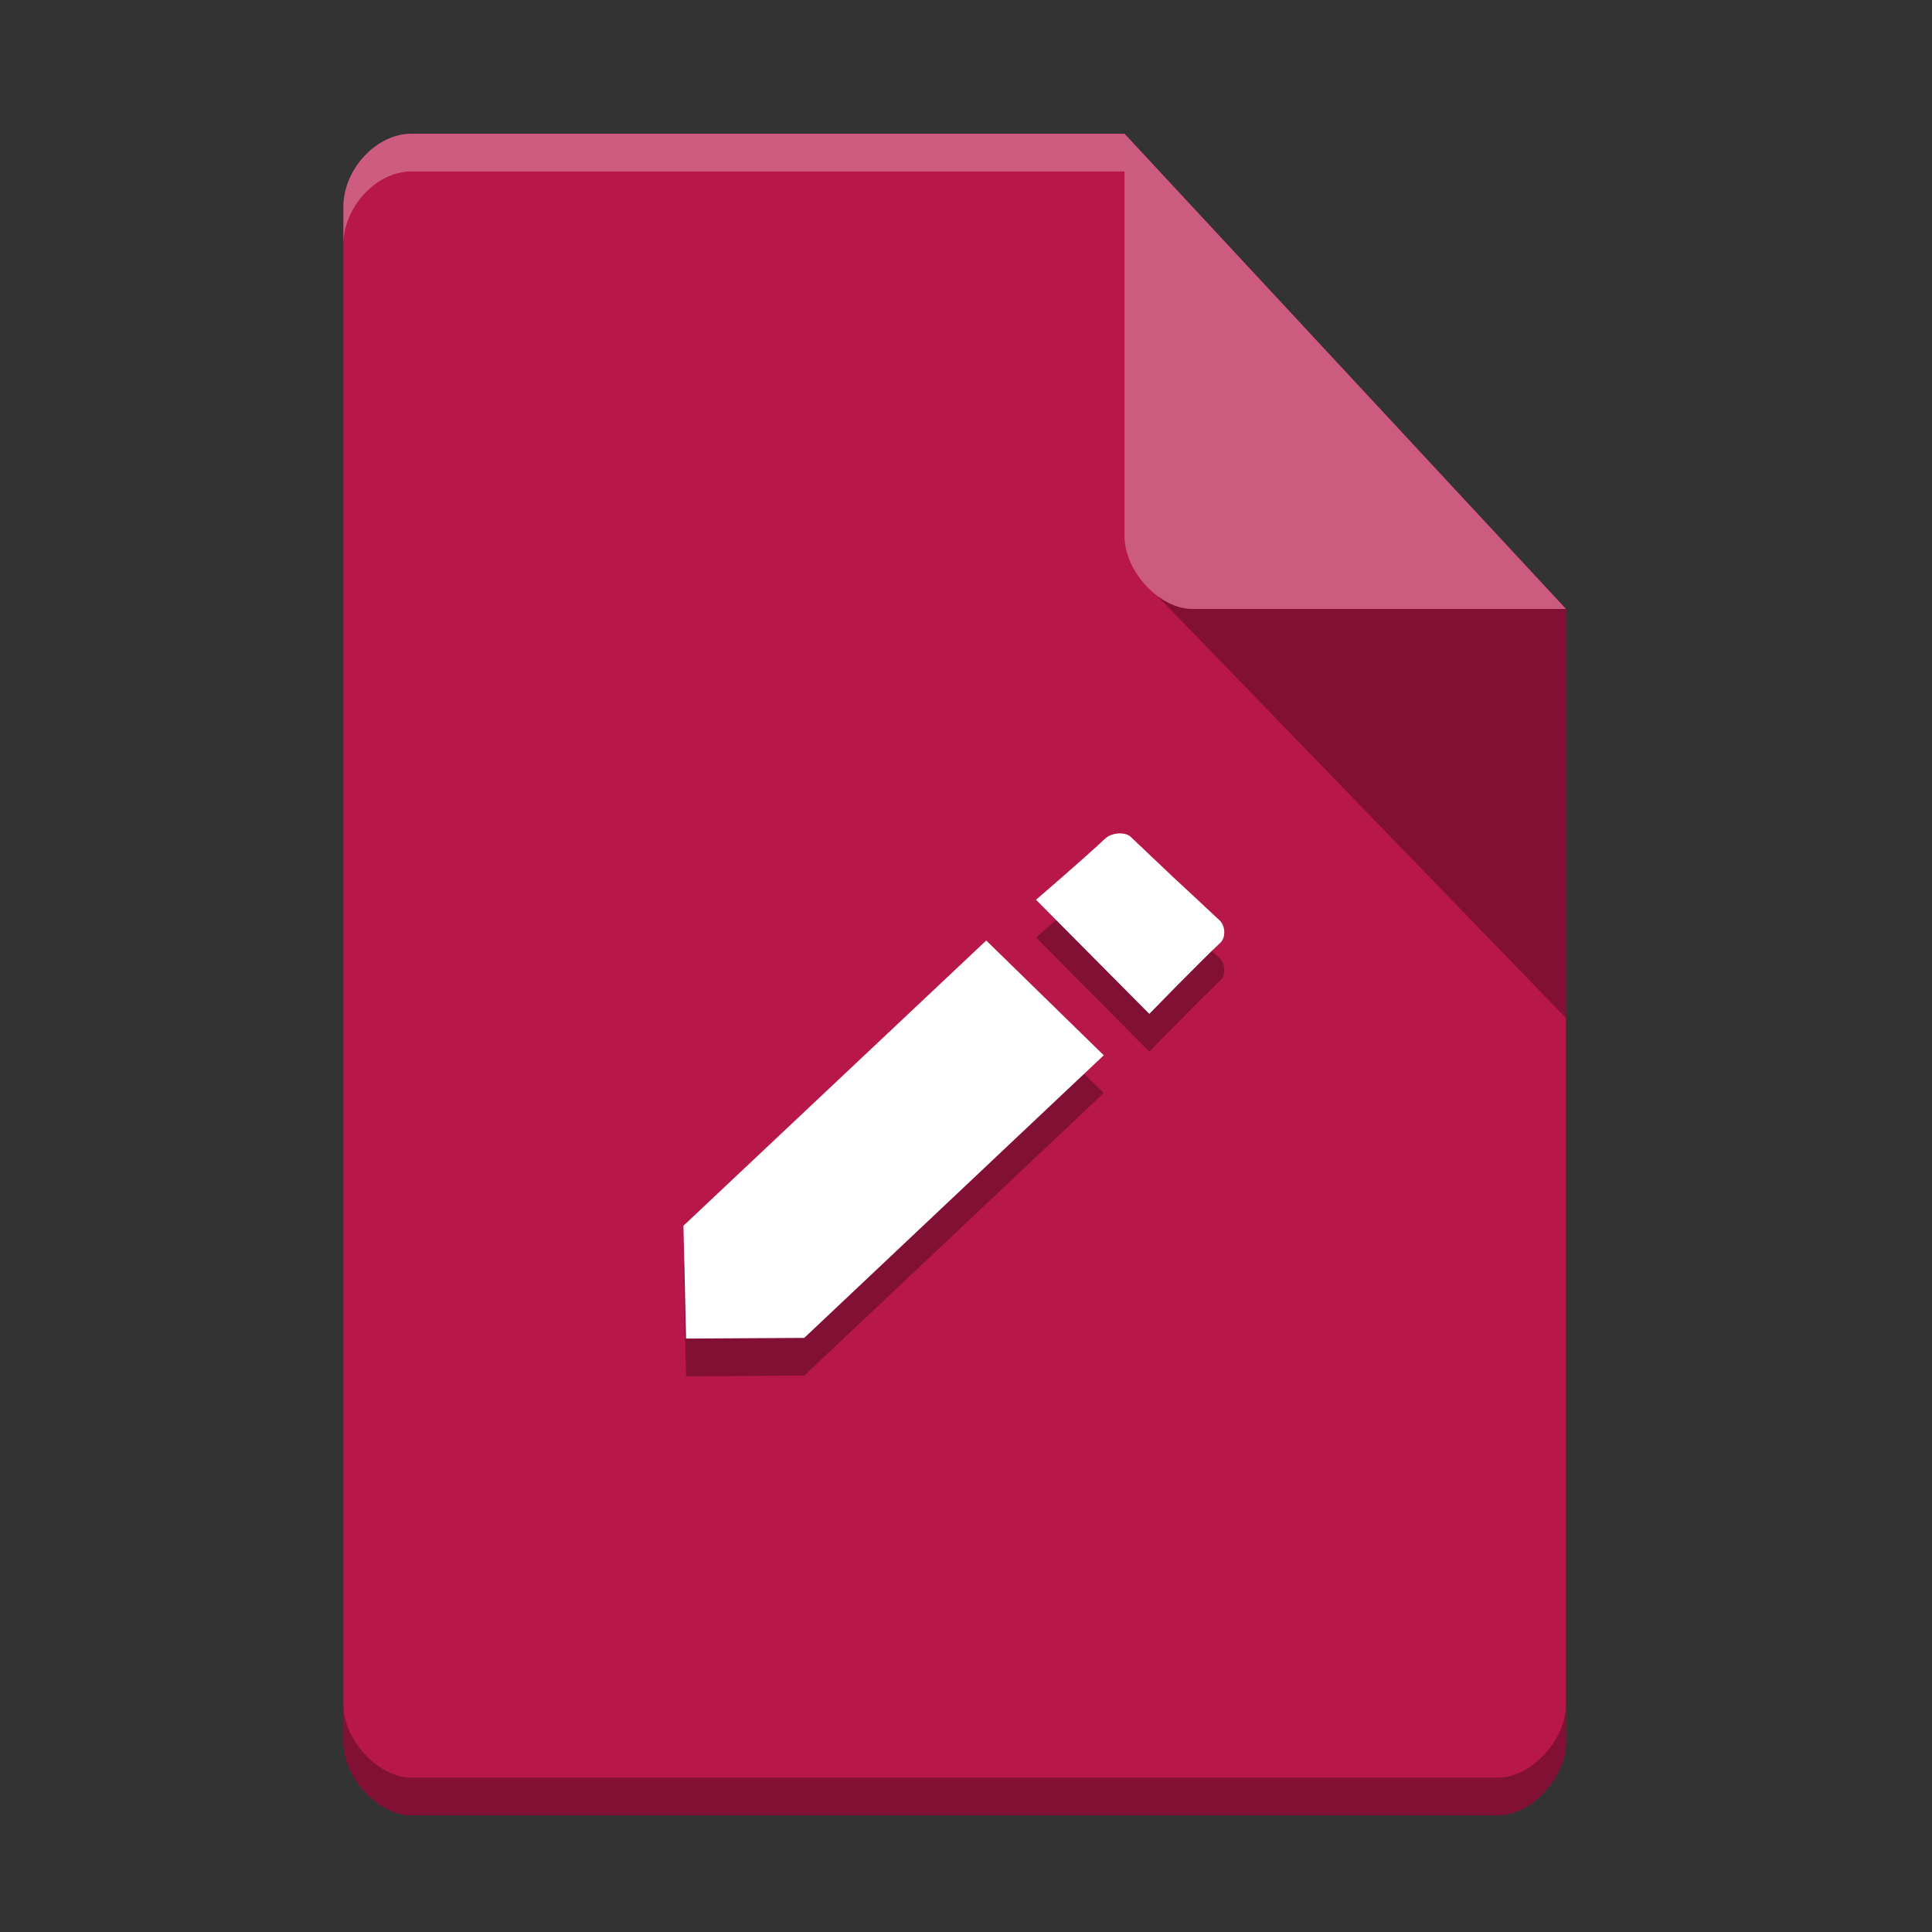 <svg width="512" height="512" version="1.1" viewBox="0 0 384 384" xmlns="http://www.w3.org/2000/svg" xmlns:xlink="http://www.w3.org/1999/xlink"><rect x="0" y="0" width="384" height="384" fill="#333333" stroke="none"/><defs><clipPath id="e"><rect width="384" height="384"/></clipPath></defs><path d="m81.75 26.578c-6.941 0-13.5 7.059-13.5 14.531v305.18c0 7.059 6.941 14.531 13.5 14.531h216.01c6.559 0 13.5-7.473 13.5-14.531v-225.25l-87.754-94.461z" fill="#b8174a"/><path d="m219.68 174.16c-4.156 3.926-13.762 12.176-13.762 12.176l22.516 22.68s9.746-10.016 14.148-14.172c1.094-1.031 0.953-3.344-0.141-4.379-3.414-3.223-9.078-8.453-9.078-8.453s-5.328-5.07-8.613-8.168c-1.195-1.129-3.871-0.812-5.07 0.316zm-23.656 20.273-60.184 56.695 0.52 22.422 23.492-0.133 59.527-56.172z" fill-rule="evenodd" opacity=".3"/><path d="m263.51 73.297-37.002 41.502 84.75 87.548 2.3e-4 -81.308z" opacity=".3" stroke-width=".75"/><path d="m223.5 26.578 87.754 94.461h-74.25c-6.559 0-13.504-7.473-13.504-14.531z" fill="#cc5c7f"/><path d="m219.68 166.66c-4.156 3.926-13.762 12.176-13.762 12.176l22.516 22.68s9.746-10.016 14.148-14.172c1.094-1.031 0.953-3.344-0.141-4.379-3.414-3.223-9.078-8.453-9.078-8.453s-5.328-5.07-8.613-8.168c-1.195-1.129-3.871-0.812-5.07 0.316zm-23.656 20.273-60.184 56.695 0.52 22.422 23.492-0.133 59.527-56.172z" fill="#fff" fill-rule="evenodd"/><path transform="scale(.75)" d="m91 451.72v10c0 9.411 9.255 19.375 18 19.375h288.01c8.745 0 18-9.964 18-19.375v-10c0 9.411-9.255 19.375-18 19.375h-288.01c-8.745 0-18-9.964-18-19.375z" opacity=".3" stroke-width="1.333"/><path transform="scale(.75)" d="m109 35.438c-9.255 0-18 9.412-18 19.375v10c0-9.963 8.745-19.375 18-19.375h189.01v-10z" fill="#fff" opacity=".3" stroke-width="1.333"/></svg>
